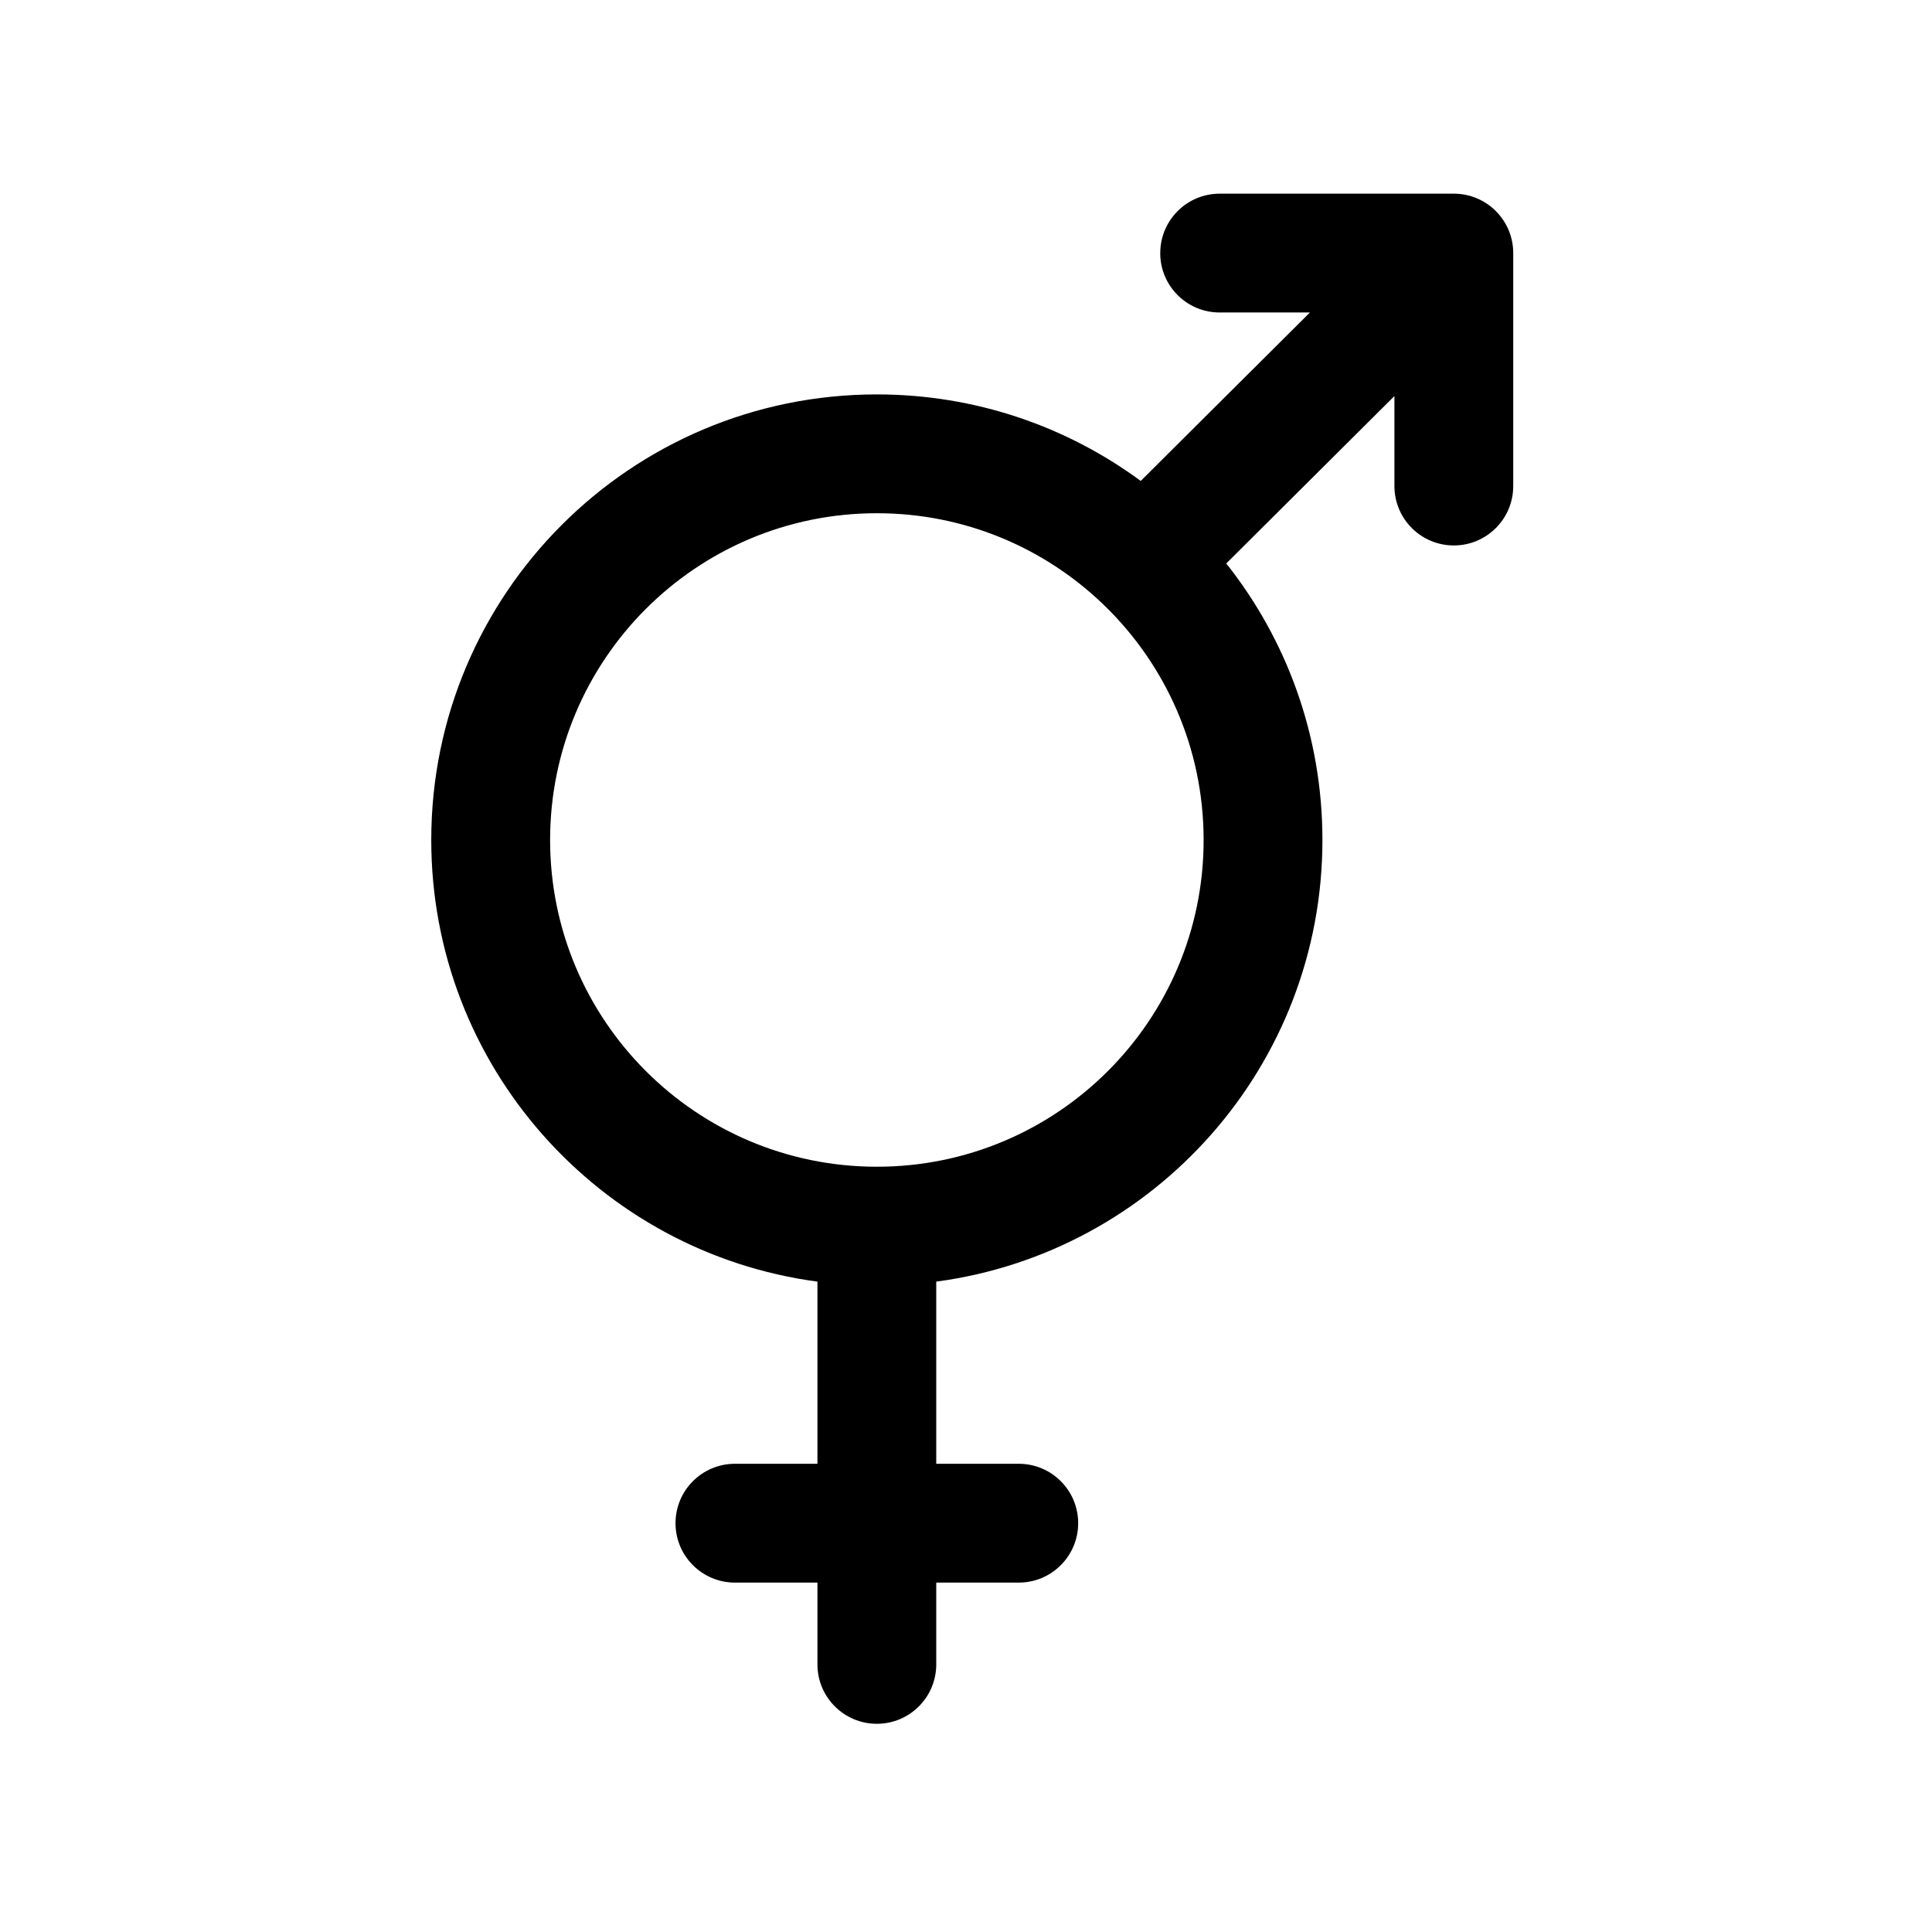 <?xml version="1.0" encoding="UTF-8"?>
<!-- Uploaded to: SVG Repo, www.svgrepo.com, Generator: SVG Repo Mixer Tools -->
<svg fill="#000000" width="800px" height="800px" version="1.1" viewBox="144 144 512 512" xmlns="http://www.w3.org/2000/svg">
 <path d="m451.48 211.07c0-8.695 7.051-15.746 15.746-15.746h62.055c8.695 0 15.742 7.051 15.742 15.746v61.738c0 8.695-7.047 15.742-15.742 15.742-8.695 0-15.746-7.047-15.746-15.742v-23.848l-44.559 44.363c15.953 20.133 25.48 45.594 25.48 73.281 0 59.875-44.562 109.34-102.34 117.04v48.273h21.867c8.695 0 15.746 7.047 15.746 15.742 0 8.695-7.051 15.746-15.746 15.746h-21.867v21.676c0 8.695-7.047 15.742-15.742 15.742-8.695 0-15.746-7.047-15.746-15.742v-21.676h-21.863c-8.699 0-15.746-7.051-15.746-15.746 0-8.695 7.047-15.742 15.746-15.742h21.863v-48.273c-57.77-7.699-102.34-57.164-102.34-117.04 0-65.215 52.867-118.08 118.08-118.08 26.176 0 50.359 8.516 69.938 22.93l44.836-44.641h-23.926c-8.695 0-15.746-7.047-15.746-15.742zm-15.332 92.879c-15.539-14.832-36.59-23.938-59.77-23.938-47.824 0-86.594 38.77-86.594 86.594 0 47.82 38.77 86.59 86.594 86.59 47.824 0 86.594-38.77 86.594-86.59 0-24.465-10.148-46.562-26.461-62.309-0.121-0.113-0.242-0.23-0.363-0.348z" fill-rule="evenodd"/>
</svg>